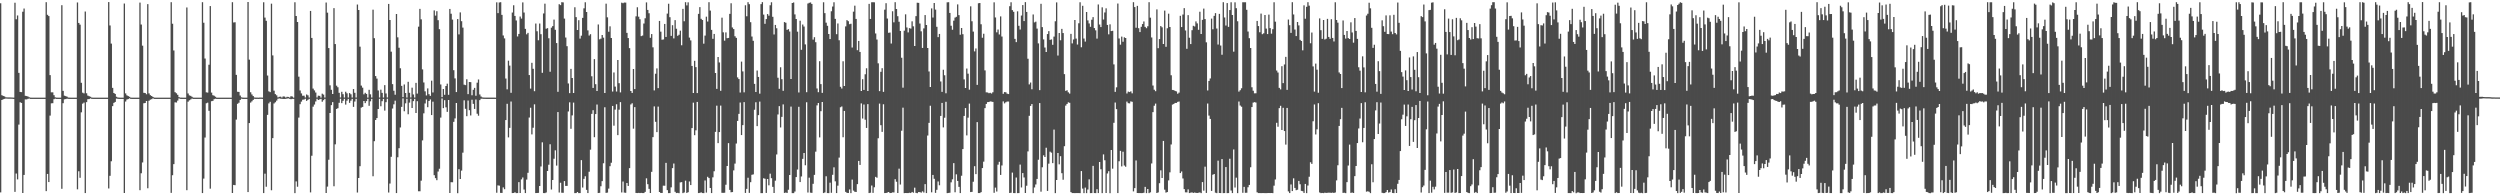 <?xml version="1.0" encoding="UTF-8"?>
<svg xmlns="http://www.w3.org/2000/svg" width="1920" height="150">
  <path d="M0 2.500h1v145.258H0zM1 73.099h1v3.713H1zM2 73.695h1v2.547H2zM3 74.031h1v1.911H3zM4 74.688h1v1.000H4zM5 74.801h1v1.000H5zM6 74.804h1v1.000H6zM7 74.825h1v1.000H7zM8 74.838h1v1.000H8zM9 74.895h1v1.000H9zM10 74.974h1v1.000H10zM11 2.084h1v145.251H11zM12 14.783h1v118.490H12zM13 11.876h1v125.880H13zM14 55.937h1v39.734H14zM15 70.613h1v7.913H15zM16 70.742h1v8.328H16zM17 9.006h1v139.222H17zM18 6.528h1v127.843H18zM19 73.566h1v2.761H19zM20 73.779h1v2.535H20zM21 74.121h1v1.748H21zM22 74.696h1v1.000H22zM23 74.982h1v1.000H23zM24 74.989h1v1.000H24zM25 74.990h1v1.000H25zM26 74.992h1v1.000H26zM27 74.992h1v1.000H27zM28 74.993h1v1.000H28zM29 74.993h1v1.000H29zM30 74.993h1v1.000H30zM31 74.993h1v1.000H31zM32 74.993h1v1.000H32zM33 74.992h1v1.000H33zM34 74.992h1v1.000H34zM35 1.698h1v145.114H35zM36 11.362h1v122.214H36zM37 12.358h1v127.481H37zM38 57.692h1v31.066H38zM39 70.886h1v8.474H39zM40 70.901h1v8.380H40zM41 73.101h1v3.073H41zM42 74.758h1v1.000H42zM43 74.959h1v1.000H43zM44 74.990h1v1.000H44zM45 74.989h1v1.000H45zM46 74.992h1v1.000H46zM47 3.998h1v140.998H47zM48 69.797h1v9.469H48zM49 73.498h1v2.809H49zM50 73.814h1v2.280H50zM51 74.228h1v1.568H51zM52 74.931h1v1.000H52zM53 74.982h1v1.000H53zM54 74.989h1v1.000H54zM55 74.992h1v1.000H55zM56 74.993h1v1.000H56zM57 74.994h1v1.000H57zM58 74.993h1v1.000H58zM59 1.871h1v143.514H59zM60 17.589h1v113.925H60zM61 18.926h1v117.609H61zM62 63.591h1v22.696H62zM63 71.178h1v8.417H63zM64 71.717h1v7.095H64zM65 8.831h1v139.439H65zM66 71.629h1v6.812H66zM67 73.431h1v2.774H67zM68 73.890h1v2.188H68zM69 74.308h1v1.282H69zM70 74.930h1v1.000H70zM71 74.988h1v1.000H71zM72 74.991h1v1.000H72zM73 74.993h1v1.000H73zM74 74.993h1v1.000H74zM75 74.994h1v1.000H75zM76 74.995h1v1.000H76zM77 74.995h1v1.000H77zM78 74.994h1v1.000H78zM79 74.994h1v1.000H79zM80 74.994h1v1.000H80zM81 74.995h1v1.000H81zM82 74.995h1v1.000H82zM83 1.587h1v143.147H83zM84 19.547h1v115.492H84zM85 33.473h1v90.356H85zM86 67.484h1v14.048H86zM87 71.409h1v7.574H87zM88 72.133h1v6.169H88zM89 74.271h1v1.449H89zM90 74.869h1v1.000H90zM91 74.979h1v1.000H91zM92 74.991h1v1.000H92zM93 74.991h1v1.000H93zM94 74.992h1v1.000H94zM95 2.688h1v145.551H95zM96 71.750h1v6.236H96zM97 73.235h1v3.204H97zM98 73.789h1v2.308H98zM99 74.366h1v1.165H99zM100 74.956h1v1.000H100zM101 74.992h1v1.000H101zM102 74.990h1v1.000H102zM103 74.993h1v1.000H103zM104 74.995h1v1.000H104zM105 74.995h1v1.000H105zM106 74.997h1v1.000H106zM107 2.015h1v144.065H107zM108 18.865h1v114.222H108zM109 35.052h1v89.746H109zM110 71.284h1v8.021H110zM111 71.448h1v7.640H111zM112 72.378h1v5.215H112zM113 3.169h1v141.406H113zM114 71.743h1v5.625H114zM115 73.089h1v3.481H115zM116 73.712h1v2.471H116zM117 74.446h1v1.087H117zM118 74.967h1v1.000H118zM119 74.993h1v1.000H119zM120 74.991h1v1.000H120zM121 74.995h1v1.000H121zM122 74.995h1v1.000H122zM123 74.997h1v1.000H123zM124 74.996h1v1.000H124zM125 74.996h1v1.000H125zM126 74.994h1v1.000H126zM127 74.995h1v1.000H127zM128 74.995h1v1.000H128zM129 74.997h1v1.000H129zM130 74.996h1v1.000H130zM131 1.705h1v146.420H131zM132 18.211h1v116.368H132zM133 38.777h1v87.263H133zM134 70.818h1v7.798H134zM135 71.611h1v7.142H135zM136 72.811h1v4.476H136zM137 74.591h1v1.000H137zM138 74.937h1v1.000H138zM139 74.983h1v1.000H139zM140 74.992h1v1.000H140zM141 74.993h1v1.000H141zM142 74.993h1v1.000H142zM143 5.756h1v140.312H143zM144 71.775h1v6.289H144zM145 73.290h1v3.778H145zM146 73.641h1v2.726H146zM147 74.328h1v1.410H147zM148 74.980h1v1.000H148zM149 74.990h1v1.000H149zM150 74.993h1v1.000H150zM151 74.995h1v1.000H151zM152 74.995h1v1.000H152zM153 74.997h1v1.000H153zM154 74.995h1v1.000H154zM155 1.693h1v146.586H155zM156 17.435h1v119.740H156zM157 44.927h1v60.717H157zM158 70.927h1v8.358H158zM159 71.131h1v7.717H159zM160 49.706h1v35.375H160zM161 4.674h1v140.233H161zM162 71.132h1v6.599H162zM163 73.132h1v4.328H163zM164 73.508h1v2.653H164zM165 74.270h1v1.552H165zM166 74.985h1v1.000H166zM167 74.993h1v1.000H167zM168 74.993h1v1.000H168zM169 74.995h1v1.000H169zM170 74.997h1v1.000H170zM171 74.997h1v1.000H171zM172 74.997h1v1.000H172zM173 74.996h1v1.000H173zM174 74.997h1v1.000H174zM175 74.997h1v1.000H175zM176 74.997h1v1.000H176zM177 74.995h1v1.000H177zM178 1.695h1v146.518H178zM179 17.240h1v124.793H179zM180 17.111h1v125.139H180zM181 57.502h1v34.377H181zM182 70.444h1v9.273H182zM183 70.594h1v8.292H183zM184 73.346h1v3.382H184zM185 74.767h1v1.000H185zM186 74.967h1v1.000H186zM187 74.991h1v1.000H187zM188 74.992h1v1.000H188zM189 74.993h1v1.000H189zM190 1.549h1v145.960H190zM191 45.825h1v48.674H191zM192 70.843h1v7.972H192zM193 72.530h1v5.312H193zM194 73.766h1v2.935H194zM195 74.858h1v1.000H195zM196 74.971h1v1.000H196zM197 74.951h1v1.000H197zM198 74.993h1v1.000H198zM199 74.912h1v1.000H199zM200 74.895h1v1.000H200zM201 74.980h1v1.000H201zM202 1.759h1v146.524H202zM203 13.525h1v119.836H203zM204 15.989h1v127.404H204zM205 58.030h1v30.171H205zM206 70.122h1v9.275H206zM207 70.766h1v7.404H207zM208 2.822h1v143.284H208zM209 42.536h1v63.557H209zM210 69.620h1v9.854H210zM211 72.276h1v6.281H211zM212 73.231h1v4.028H212zM213 74.812h1v1.000H213zM214 74.365h1v1.187H214zM215 74.252h1v1.501H215zM216 74.903h1v1.000H216zM217 74.050h1v1.911H217zM218 74.117h1v1.858H218zM219 74.929h1v1.000H219zM220 74.366h1v1.287H220zM221 74.425h1v1.140H221zM222 74.917h1v1.000H222zM223 73.856h1v2.315H223zM224 74.130h1v1.804H224zM225 74.950h1v1.000H225zM226 1.728h1v146.602H226zM227 12.305h1v126.997H227zM228 16.887h1v126.535H228zM229 58.861h1v31.451H229zM230 69.464h1v10.579H230zM231 71.729h1v6.287H231zM232 73.529h1v3.066H232zM233 73.448h1v2.997H233zM234 74.845h1v1.000H234zM235 72.566h1v4.913H235zM236 73.211h1v3.436H236zM237 74.902h1v1.000H237zM238 8.419h1v139.365H238zM239 29.130h1v90.457H239zM240 68.037h1v13.878H240zM241 69.436h1v10.866H241zM242 71.088h1v6.816H242zM243 74.865h1v1.000H243zM244 73.460h1v3.352H244zM245 73.636h1v2.706H245zM246 74.933h1v1.000H246zM247 71.934h1v6.191H247zM248 72.678h1v4.251H248zM249 74.919h1v1.000H249zM250 1.942h1v146.285H250zM251 9.754h1v133.577H251zM252 36.937h1v85.723H252zM253 65.541h1v21.218H253zM254 68.992h1v11.755H254zM255 72.170h1v6.291H255zM256 6.227h1v136.831H256zM257 33.860h1v76.979H257zM258 65.818h1v17.860H258zM259 67.014h1v16.065H259zM260 71.257h1v7.695H260zM261 74.848h1v1.000H261zM262 70.525h1v8.659H262zM263 72.358h1v5.068H263zM264 74.900h1v1.000H264zM265 70.461h1v9.851H265zM266 71.674h1v5.649H266zM267 74.926h1v1.000H267zM268 71.495h1v7.529H268zM269 72.387h1v4.925H269zM270 74.919h1v1.000H270zM271 68.387h1v13.681H271zM272 71.296h1v6.687H272zM273 74.902h1v1.000H273zM274 3.506h1v144.350H274zM275 7.678h1v129.010H275zM276 35.836h1v91.797H276zM277 65.734h1v16.916H277zM278 67.315h1v14.810H278zM279 72.431h1v5.130H279zM280 71.248h1v7.973H280zM281 72.118h1v5.553H281zM282 74.933h1v1.000H282zM283 68.952h1v12.278H283zM284 72.438h1v5.391H284zM285 74.911h1v1.000H285zM286 7.417h1v127.951H286zM287 29.361h1v79.076H287zM288 58.411h1v33.727H288zM289 60.347h1v30.312H289zM290 69.472h1v14.226H290zM291 74.881h1v1.000H291zM292 68.878h1v12.724H292zM293 71.326h1v6.420H293zM294 74.911h1v1.000H294zM295 65.382h1v19.556H295zM296 71.781h1v6.692H296zM297 74.835h1v1.000H297zM298 3.039h1v144.849H298zM299 15.346h1v125.596H299zM300 39.658h1v80.790H300zM301 64.592h1v18.765H301zM302 69.700h1v10.441H302zM303 72.731h1v4.582H303zM304 10.766h1v137.494H304zM305 28.682h1v92.115H305zM306 36.652h1v77.171H306zM307 52.436h1v45.445H307zM308 65.933h1v16.122H308zM309 74.575h1v1.000H309zM310 64.845h1v20.590H310zM311 71.413h1v7.941H311zM312 74.888h1v1.000H312zM313 62.833h1v24.944H313zM314 71.249h1v7.541H314zM315 74.834h1v1.000H315zM316 67.352h1v15.614H316zM317 72.571h1v5.113H317zM318 74.905h1v1.000H318zM319 63.643h1v23.138H319zM320 71.877h1v5.832H320zM321 20.467h1v126.431H321zM322 6.823h1v140.047H322zM323 14.860h1v123.869H323zM324 53.317h1v54.519H324zM325 63.332h1v23.704H325zM326 70.132h1v9.334H326zM327 73.314h1v3.028H327zM328 67.871h1v14.457H328zM329 72.336h1v5.238H329zM330 73.622h1v2.740H330zM331 61.933h1v26.459H331zM332 71.001h1v7.081H332zM333 7.995h1v126.552H333zM334 11.982h1v124.832H334zM335 8.601h1v129.803H335zM336 15.516h1v116.244H336zM337 22.400h1v107.177H337zM338 64.881h1v25.430H338zM339 74.606h1v1.000H339zM340 68.355h1v14.701H340zM341 72.816h1v4.155H341zM342 66.032h1v16.409H342zM343 64.233h1v21.677H343zM344 72.788h1v4.004H344zM345 6.837h1v141.368H345zM346 10.538h1v129.391H346zM347 15.047h1v124.913H347zM348 53.905h1v39.664H348zM349 60.194h1v30.740H349zM350 70.715h1v8.377H350zM351 14.662h1v133.725H351zM352 26.441h1v103.502H352zM353 9.518h1v127.950H353zM354 16.269h1v114.732H354zM355 21.213h1v96.038H355zM356 65.003h1v12.054H356zM357 65.393h1v18.149H357zM358 60.876h1v28.352H358zM359 72.284h1v4.913H359zM360 62.984h1v21.634H360zM361 63.084h1v25.591H361zM362 73.189h1v3.416H362zM363 68.971h1v10.803H363zM364 67.472h1v16.183H364zM365 73.502h1v2.925H365zM366 63.476h1v23.859H366zM367 61.048h1v27.811H367zM368 72.545h1v4.372H368zM369 74.128h1v1.689H369zM370 74.810h1v1.000H370zM371 74.915h1v1.000H371zM372 74.948h1v1.000H372zM373 74.959h1v1.000H373zM374 74.966h1v1.000H374zM375 74.962h1v1.000H375zM376 74.964h1v1.000H376zM377 74.979h1v1.000H377zM378 74.982h1v1.000H378zM379 74.981h1v1.000H379zM380 74.986h1v1.000H380zM381 1.784h1v146.249H381zM382 10.085h1v132.315H382zM383 1.888h1v140.686H383zM384 1.700h1v146.397H384zM385 11.436h1v136.740H385zM386 27.229h1v116.704H386zM387 29.479h1v115.802H387zM388 60.338h1v31.883H388zM389 68.612h1v11.100H389zM390 46.569h1v58.975H390zM391 50.373h1v47.815H391zM392 71.261h1v6.704H392zM393 9.621h1v138.641H393zM394 4.069h1v144.167H394zM395 12.220h1v135.451H395zM396 15.694h1v132.622H396zM397 28.019h1v120.273H397zM398 26.084h1v113.782H398zM399 12.680h1v135.555H399zM400 14.267h1v123.488H400zM401 1.819h1v134.482H401zM402 9.630h1v135.945H402zM403 22.145h1v126.123H403zM404 26.380h1v111.562H404zM405 25.237h1v107.482H405zM406 57.646h1v32.630H406zM407 68.025h1v14.710H407zM408 48.213h1v54.993H408zM409 52.814h1v45.292H409zM410 70.058h1v10.076H410zM411 18.067h1v130.209H411zM412 24.019h1v124.203H412zM413 30.943h1v117.203H413zM414 18.060h1v124.770H414zM415 26.248h1v101.593H415zM416 55.903h1v53.384H416zM417 10.329h1v137.932H417zM418 2.802h1v145.509H418zM419 22.089h1v125.728H419zM420 21.581h1v109.730H420zM421 29.381h1v97.129H421zM422 55.068h1v55.704H422zM423 21.269h1v124.277H423zM424 20.050h1v118.189H424zM425 15.053h1v106.848H425zM426 22.876h1v92.568H426zM427 33.082h1v94.078H427zM428 70.487h1v15.595H428zM429 3.249h1v144.607H429zM430 3.917h1v136.442H430zM431 1.704h1v146.308H431zM432 1.821h1v146.242H432zM433 14.270h1v124.791H433zM434 28.843h1v113.963H434zM435 35.459h1v107.276H435zM436 64.092h1v21.538H436zM437 71.548h1v7.058H437zM438 52.910h1v45.994H438zM439 59.916h1v28.720H439zM440 71.430h1v7.351H440zM441 5.555h1v142.751H441zM442 13.146h1v135.114H442zM443 23.062h1v124.370H443zM444 15.490h1v132.817H444zM445 29.641h1v118.655H445zM446 27.400h1v95.558H446zM447 13.699h1v130.330H447zM448 6.420h1v130.959H448zM449 1.747h1v133.626H449zM450 9.222h1v136.617H450zM451 23.325h1v124.952H451zM452 27.268h1v104.603H452zM453 26.276h1v88.643H453zM454 58.558h1v28.897H454zM455 67.520h1v17.103H455zM456 45.419h1v59.951H456zM457 64.680h1v22.929H457zM458 69.912h1v10.378H458zM459 18.787h1v129.463H459zM460 30.188h1v117.908H460zM461 29.689h1v113.351H461zM462 26.901h1v112.234H462zM463 28.937h1v96.440H463zM464 71.425h1v10.953H464zM465 2.810h1v145.288H465zM466 13.308h1v134.617H466zM467 24.360h1v120.510H467zM468 20.215h1v107.422H468zM469 29.203h1v95.754H469zM470 70.314h1v11.065H470zM471 55.675h1v40.826H471zM472 66.506h1v17.676H472zM473 70.292h1v9.803H473zM474 46.105h1v57.661H474zM475 63.886h1v20.336H475zM476 70.939h1v7.502H476zM477 2.030h1v145.788H477zM478 2.472h1v136.933H478zM479 1.935h1v146.001H479zM480 2.004h1v146.061H480zM481 25.261h1v115.290H481zM482 29.218h1v113.602H482zM483 36.950h1v92.198H483zM484 69.869h1v10.359H484zM485 71.388h1v7.923H485zM486 53.005h1v45.797H486zM487 68.408h1v13.867H487zM488 12.520h1v135.662H488zM489 5.562h1v142.723H489zM490 12.818h1v135.291H490zM491 14.804h1v133.478H491zM492 27.739h1v120.408H492zM493 27.265h1v121.034H493zM494 18.058h1v130.200H494zM495 14.013h1v133.358H495zM496 1.853h1v135.128H496zM497 7.617h1v133.832H497zM498 10.206h1v134.869H498zM499 29.054h1v119.167H499zM500 26.147h1v105.821H500zM501 36.338h1v68.990H501zM502 69.418h1v12.315H502zM503 56.628h1v36.938H503zM504 52.539h1v48.939H504zM505 67.664h1v14.205H505zM506 16.089h1v131.368H506zM507 24.345h1v123.895H507zM508 30.535h1v117.615H508zM509 30.304h1v112.307H509zM510 18.363h1v124.264H510zM511 28.372h1v96.721H511zM512 10.444h1v135.585H512zM513 2.885h1v145.445H513zM514 13.212h1v135.074H514zM515 27.571h1v116.323H515zM516 19.352h1v109.760H516zM517 29.494h1v96.083H517zM518 15.467h1v131.811H518zM519 22.070h1v126.208H519zM520 27.513h1v120.599H520zM521 26.669h1v121.706H521zM522 23.533h1v116.572H522zM523 34.768h1v105.134H523zM524 6.818h1v141.507H524zM525 16.356h1v131.477H525zM526 1.711h1v137.032H526zM527 4.126h1v144.044H527zM528 1.776h1v145.857H528zM529 28.901h1v110.442H529zM530 31.030h1v111.090H530zM531 50.655h1v47.687H531zM532 71.414h1v7.421H532zM533 46.684h1v57.140H533zM534 51.563h1v48.545H534zM535 71.459h1v6.819H535zM536 10.643h1v137.617H536zM537 5.471h1v142.666H537zM538 14.463h1v133.267H538zM539 15.366h1v132.933H539zM540 33.548h1v114.753H540zM541 27.332h1v111.248H541zM542 12.799h1v135.097H542zM543 16.529h1v119.277H543zM544 1.708h1v135.061H544zM545 8.145h1v136.244H545zM546 22.956h1v125.326H546zM547 29.782h1v106.423H547zM548 26.045h1v105.476H548zM549 56.062h1v45.237H549zM550 68.228h1v12.909H550zM551 43.754h1v66.183H551zM552 47.970h1v53.467H552zM553 69.735h1v11.345H553zM554 13.576h1v134.510H554zM555 24.844h1v123.273H555zM556 31.231h1v116.788H556zM557 24.860h1v117.033H557zM558 29.312h1v98.186H558zM559 29.147h1v80.781H559zM560 10.670h1v135.146H560zM561 2.500h1v145.186H561zM562 21.089h1v126.437H562zM563 22.326h1v108.531H563zM564 27.872h1v97.774H564zM565 29.061h1v81.176H565zM566 59.445h1v33.456H566zM567 60.727h1v26.700H567zM568 71.068h1v7.653H568zM569 47.320h1v56.410H569zM570 54.849h1v41.252H570zM571 70.924h1v7.490H571zM572 4.029h1v144.121H572zM573 12.485h1v132.564H573zM574 1.708h1v134.789H574zM575 3.218h1v144.907H575zM576 17.072h1v122.881H576zM577 28.036h1v106.186H577zM578 31.344h1v102.593H578zM579 64.412h1v19.851H579zM580 70.633h1v7.918H580zM581 54.167h1v42.704H581zM582 59.100h1v29.328H582zM583 71.921h1v6.103H583zM584 3.199h1v145.104H584zM585 1.614h1v146.688H585zM586 11.205h1v125.693H586zM587 18.255h1v119.032H587zM588 14.648h1v133.530H588zM589 10.794h1v126.667H589zM590 12.028h1v130.290H590zM591 4.028h1v129.328H591zM592 1.729h1v135.140H592zM593 12.920h1v130.599H593zM594 26.486h1v121.756H594zM595 19.132h1v119.634H595zM596 21.706h1v96.903H596zM597 59.705h1v28.194H597zM598 68.195h1v13.334H598zM599 51.684h1v46.227H599zM600 60.808h1v28.936H600zM601 69.755h1v10.411H601zM602 16.953h1v131.198H602zM603 17.461h1v130.429H603zM604 22.916h1v125.235H604zM605 22.352h1v123.384H605zM606 24.209h1v110.189H606zM607 60.695h1v21.166H607zM608 2.292h1v146.041H608zM609 1.882h1v146.441H609zM610 11.050h1v136.047H610zM611 14.584h1v121.384H611zM612 24.328h1v105.870H612zM613 71.021h1v11.019H613zM614 15.906h1v123.940H614zM615 38.270h1v97.261H615zM616 18.868h1v103.162H616zM617 20.373h1v97.145H617zM618 34.098h1v92.850H618zM619 70.786h1v7.752H619zM620 2.695h1v145.167H620zM621 2.157h1v134.302H621zM622 1.908h1v146.044H622zM623 3.002h1v145.103H623zM624 30.422h1v110.730H624zM625 28.593h1v105.728H625zM626 32.394h1v84.100H626zM627 67.925h1v12.998H627zM628 70.818h1v8.278H628zM629 47.025h1v58.503H629zM630 64.599h1v20.823H630zM631 71.339h1v6.990H631zM632 1.728h1v146.552H632zM633 10.107h1v137.715H633zM634 17.416h1v117.974H634zM635 19.830h1v128.462H635zM636 26.107h1v122.200H636zM637 29.978h1v110.323H637zM638 8.654h1v139.433H638zM639 5.044h1v129.225H639zM640 1.744h1v126.783H640zM641 14.469h1v124.819H641zM642 26.274h1v122.012H642zM643 18.046h1v124.540H643zM644 30.921h1v90.099H644zM645 66.651h1v15.717H645zM646 67.989h1v13.751H646zM647 47.062h1v58.341H647zM648 66.068h1v19.116H648zM649 20.255h1v127.097H649zM650 15.464h1v132.665H650zM651 16.304h1v131.938H651zM652 18.606h1v126.890H652zM653 18.221h1v130.080H653zM654 36.529h1v101.385H654zM655 8.952h1v137.435H655zM656 4.339h1v142.928H656zM657 14.542h1v132.926H657zM658 38.574h1v102.847H658zM659 31.431h1v92.156H659zM660 39.869h1v86.813H660zM661 69.902h1v9.498H661zM662 60.837h1v30.219H662zM663 69.082h1v11.215H663zM664 57.019h1v34.936H664zM665 52.453h1v45.823H665zM666 69.881h1v10.102H666zM667 2.948h1v145.331H667zM668 14.539h1v133.481H668zM669 1.724h1v140.744H669zM670 1.710h1v146.394H670zM671 1.793h1v142.044H671zM672 25.716h1v110.108H672zM673 30.352h1v106.135H673zM674 48.621h1v57.559H674zM675 70.010h1v9.554H675zM676 55.122h1v41.016H676zM677 52.355h1v48.905H677zM678 70.554h1v9.539H678zM679 7.435h1v140.859H679zM680 2.466h1v145.761H680zM681 14.259h1v133.619H681zM682 25.210h1v122.250H682zM683 24.976h1v123.316H683zM684 33.448h1v114.706H684zM685 8.647h1v139.139H685zM686 17.148h1v130.678H686zM687 1.701h1v135.902H687zM688 6.903h1v132.647H688zM689 12.462h1v135.779H689zM690 16.677h1v112.838H690zM691 23.757h1v117.982H691zM692 44.345h1v56.034H692zM693 67.339h1v15.345H693zM694 23.560h1v124.782H694zM695 11.014h1v137.233H695zM696 21.069h1v127.184H696zM697 24.900h1v123.393H697zM698 21.598h1v126.410H698zM699 21.967h1v126.283H699zM700 16.406h1v130.992H700zM701 20.247h1v127.750H701zM702 35.306h1v108.829H702zM703 12.365h1v135.755H703zM704 2.113h1v146.285H704zM705 2.184h1v145.347H705zM706 18.078h1v129.475H706zM707 24.085h1v123.909H707zM708 36.796h1v110.150H708zM709 21.816h1v126.070H709zM710 11.547h1v129.890H710zM711 19.180h1v129.102H711zM712 36.850h1v67.233H712zM713 54.877h1v39.467H713zM714 66.813h1v14.381H714zM715 6.443h1v141.262H715zM716 13.491h1v120.872H716zM717 2.303h1v135.000H717zM718 7.392h1v140.728H718zM719 20.598h1v125.157H719zM720 28.529h1v110.811H720zM721 26.062h1v116.204H721zM722 62.574h1v26.438H722zM723 70.538h1v8.533H723zM724 53.545h1v44.299H724zM725 57.781h1v32.664H725zM726 71.641h1v6.530H726zM727 1.771h1v146.537H727zM728 1.690h1v146.481H728zM729 9.910h1v138.110H729zM730 19.764h1v120.264H730zM731 22.849h1v114.871H731zM732 15.858h1v109.417H732zM733 13.499h1v134.149H733zM734 12.906h1v120.979H734zM735 3.399h1v135.569H735zM736 11.621h1v131.899H736zM737 26.695h1v121.583H737zM738 21.486h1v113.464H738zM739 26.287h1v88.178H739zM740 60.983h1v28.033H740zM741 67.559h1v15.455H741zM742 52.644h1v51.328H742zM743 56.587h1v33.795H743zM744 68.866h1v10.718H744zM745 4.854h1v142.635H745zM746 16.337h1v131.009H746zM747 24.285h1v115.299H747zM748 39.494h1v88.144H748zM749 37.237h1v96.473H749zM750 65.179h1v28.613H750zM751 2.500h1v145.797H751zM752 2.286h1v145.999H752zM753 18.648h1v128.891H753zM754 28.971h1v100.087H754zM755 25.903h1v98.272H755zM756 54.085h1v28.950H756zM757 70.908h1v8.905H757zM758 70.998h1v7.417H758zM759 71.567h1v6.755H759zM760 71.277h1v6.576H760zM761 71.843h1v6.170H761zM762 70.861h1v7.447H762zM763 1.780h1v146.303H763zM764 13.408h1v130.688H764zM765 24.831h1v122.252H765zM766 22.656h1v103.826H766zM767 26.457h1v97.824H767zM768 12.596h1v121.771H768zM769 28.046h1v99.007H769zM770 72.041h1v5.850H770zM771 70.697h1v8.697H771zM772 70.879h1v7.684H772zM773 71.958h1v6.034H773zM774 72.256h1v5.748H774zM775 4.740h1v143.500H775zM776 1.733h1v146.303H776zM777 7.766h1v124.773H777zM778 9.081h1v139.204H778zM779 29.865h1v118.439H779zM780 32.347h1v103.978H780zM781 8.680h1v139.666H781zM782 19.791h1v128.482H782zM783 22.696h1v103.694H783zM784 11.922h1v132.058H784zM785 3.913h1v129.009H785zM786 16.197h1v120.104H786zM787 1.636h1v146.587H787zM788 9.187h1v133.437H788zM789 45.084h1v71.165H789zM790 64.814h1v24.145H790zM791 63.387h1v17.946H791zM792 68.540h1v11.407H792zM793 11.092h1v137.233H793zM794 17.178h1v126.790H794zM795 16.659h1v125.019H795zM796 21.975h1v115.433H796zM797 33.343h1v89.318H797zM798 69.239h1v9.912H798zM799 2.897h1v144.285H799zM800 20.830h1v107.635H800zM801 30.280h1v89.012H801zM802 36.495h1v84.064H802zM803 39.941h1v73.500H803zM804 26.161h1v120.467H804zM805 23.897h1v101.783H805zM806 30.631h1v85.849H806zM807 30.267h1v86.989H807zM808 34.387h1v90.917H808zM809 28.110h1v71.434H809zM810 16.312h1v132.017H810zM811 1.858h1v136.387H811zM812 42.656h1v74.872H812zM813 25.366h1v100.851H813zM814 30.900h1v89.079H814zM815 22.172h1v110.869H815zM816 25.371h1v112.662H816zM817 56.941h1v55.350H817zM818 69.794h1v11.295H818zM819 69.329h1v10.477H819zM820 70.897h1v7.700H820zM821 71.863h1v7.095H821zM822 26.012h1v121.557H822zM823 33.343h1v114.940H823zM824 30.306h1v117.968H824zM825 15.346h1v132.975H825zM826 29.658h1v118.627H826zM827 34.181h1v114.107H827zM828 17.852h1v130.419H828zM829 1.763h1v146.557H829zM830 36.291h1v95.087H830zM831 4.468h1v140.403H831zM832 29.569h1v118.774H832zM833 31.946h1v112.148H833zM834 9.231h1v139.112H834zM835 15.661h1v129.908H835zM836 18.000h1v119.719H836zM837 20.592h1v127.723H837zM838 15.147h1v133.151H838zM839 13.159h1v114.203H839zM840 21.569h1v126.723H840zM841 23.283h1v125.025H841zM842 29.654h1v115.663H842zM843 3.449h1v144.822H843zM844 18.837h1v105.569H844zM845 20.808h1v109.196H845zM846 5.623h1v142.696H846zM847 14.981h1v103.613H847zM848 9.571h1v113.521H848zM849 6.414h1v141.801H849zM850 19.167h1v114.063H850zM851 26.374h1v105.101H851zM852 18.709h1v129.680H852zM853 23.841h1v91.347H853zM854 23.642h1v105.890H854zM855 49.442h1v44.874H855zM856 70.552h1v8.219H856zM857 67.050h1v16.780H857zM858 2.699h1v145.564H858zM859 29.565h1v94.285H859zM860 34.306h1v81.559H860zM861 28.089h1v99.722H861zM862 32.030h1v84.489H862zM863 28.653h1v98.450H863zM864 29.165h1v98.892H864zM865 71.781h1v6.236H865zM866 70.375h1v8.893H866zM867 70.683h1v8.702H867zM868 70.161h1v7.700H868zM869 71.678h1v6.499H869zM870 1.679h1v145.339H870zM871 5.433h1v139.051H871zM872 21.288h1v101.949H872zM873 4.524h1v143.704H873zM874 21.670h1v126.617H874zM875 24.645h1v123.620H875zM876 20.588h1v127.730H876zM877 18.461h1v129.829H877zM878 16.473h1v131.551H878zM879 20.622h1v122.898H879zM880 21.655h1v126.654H880zM881 20.177h1v124.989H881zM882 1.699h1v146.616H882zM883 13.564h1v134.146H883zM884 28.795h1v96.761H884zM885 65.701h1v20.399H885zM886 68.939h1v12.241H886zM887 70.039h1v9.539H887zM888 7.241h1v140.967H888zM889 37.025h1v110.738H889zM890 30.021h1v110.701H890zM891 20.001h1v110.791H891zM892 20.989h1v115.714H892zM893 33.803h1v74.442H893zM894 8.123h1v137.563H894zM895 35.966h1v111.934H895zM896 21.714h1v125.786H896zM897 10.485h1v128.085H897zM898 20.730h1v111.620H898zM899 57.795h1v53.148H899zM900 69.073h1v11.241H900zM901 69.203h1v10.612H901zM902 69.844h1v9.232H902zM903 70.197h1v8.835H903zM904 71.999h1v6.212H904zM905 71.139h1v6.861H905zM906 12.152h1v120.749H906zM907 20.769h1v110.892H907zM908 11.175h1v125.873H908zM909 6.228h1v139.001H909zM910 23.392h1v124.327H910zM911 37.464h1v110.277H911zM912 11.641h1v133.795H912zM913 28.996h1v119.279H913zM914 33.834h1v114.119H914zM915 23.182h1v124.580H915zM916 19.795h1v128.390H916zM917 20.336h1v127.506H917zM918 16.458h1v131.676H918zM919 17.992h1v130.251H919zM920 22.908h1v125.088H920zM921 9.000h1v138.780H921zM922 26.094h1v122.221H922zM923 15.242h1v124.610H923zM924 6.611h1v139.798H924zM925 14.636h1v113.366H925zM926 32.500h1v115.692H926zM927 69.482h1v10.019H927zM928 62.143h1v26.639H928zM929 60.264h1v31.081H929zM930 14.288h1v132.366H930zM931 22.500h1v111.680H931zM932 12.180h1v121.435H932zM933 10.089h1v137.876H933zM934 21.906h1v126.417H934zM935 34.184h1v89.221H935zM936 10.666h1v137.560H936zM937 34.950h1v113.302H937zM938 42.058h1v80.123H938zM939 1.707h1v146.616H939zM940 13.394h1v134.899H940zM941 19.583h1v108.728H941zM942 2.340h1v145.970H942zM943 20.624h1v127.670H943zM944 7.717h1v114.182H944zM945 1.765h1v144.550H945zM946 11.528h1v136.768H946zM947 39.660h1v75.117H947zM948 1.804h1v142.203H948zM949 6.286h1v130.169H949zM950 16.336h1v131.972H950zM951 70.348h1v7.612H951zM952 69.260h1v11.770H952zM953 67.779h1v14.174H953zM954 1.730h1v146.352H954zM955 1.751h1v141.750H955zM956 1.725h1v146.367H956zM957 7.540h1v140.473H957zM958 24.196h1v119.621H958zM959 29.355h1v112.665H959zM960 36.871h1v91.610H960zM961 67.002h1v15.213H961zM962 69.674h1v9.125H962zM963 71.665h1v6.779H963zM964 71.615h1v7.107H964zM965 16.081h1v131.616H965zM966 20.043h1v128.219H966zM967 24.794h1v123.492H967zM968 10.452h1v137.863H968zM969 26.267h1v122.000H969zM970 25.622h1v122.656H970zM971 11.536h1v136.813H971zM972 21.979h1v126.340H972zM973 26.158h1v122.142H973zM974 11.221h1v137.025H974zM975 21.611h1v126.656H975zM976 25.853h1v122.389H976zM977 22.400h1v125.901H977zM978 1.728h1v140.846H978zM979 16.660h1v121.153H979zM980 54.171h1v40.144H980zM981 55.712h1v41.632H981zM982 67.490h1v15.560H982zM983 68.644h1v12.603H983zM984 50.862h1v49.001H984zM985 63.848h1v18.931H985zM986 49.534h1v51.149H986zM987 43.671h1v67.364H987zM988 69.039h1v13.844H988zM989 15.019h1v131.967H989zM990 19.330h1v128.934H990zM991 25.225h1v116.432H991zM992 1.712h1v145.013H992zM993 11.128h1v125.822H993zM994 22.704h1v121.604H994zM995 27.683h1v118.406H995zM996 16.874h1v128.828H996zM997 19.489h1v119.482H997zM998 30.627h1v110.865H998zM999 31.468h1v115.143H999zM1000 38.673h1v108.184H1000zM1001 4.093h1v144.096H1001zM1002 14.374h1v126.892H1002zM1003 5.206h1v143.105H1003zM1004 1.706h1v140.773H1004zM1005 4.359h1v131.351H1005zM1006 33.228h1v91.400H1006zM1007 24.990h1v100.879H1007zM1008 50.977h1v42.139H1008zM1009 70.351h1v9.862H1009zM1010 48.859h1v54.408H1010zM1011 53.487h1v45.835H1011zM1012 71.206h1v8.067H1012zM1013 14.117h1v133.714H1013zM1014 23.201h1v125.121H1014zM1015 29.860h1v118.317H1015zM1016 15.370h1v132.946H1016zM1017 30.333h1v117.643H1017zM1018 29.723h1v118.473H1018zM1019 14.488h1v133.590H1019zM1020 28.366h1v119.591H1020zM1021 29.820h1v118.199H1021zM1022 14.750h1v133.370H1022zM1023 29.146h1v118.754H1023zM1024 31.840h1v116.359H1024zM1025 1.728h1v146.093H1025zM1026 15.385h1v123.186H1026zM1027 17.408h1v109.492H1027zM1028 55.649h1v41.082H1028zM1029 56.812h1v34.727H1029zM1030 67.659h1v15.186H1030zM1031 15.733h1v132.377H1031zM1032 26.813h1v121.219H1032zM1033 29.625h1v118.707H1033zM1034 23.819h1v116.068H1034zM1035 29.295h1v97.840H1035zM1036 29.977h1v81.098H1036zM1037 17.138h1v131.007H1037zM1038 24.909h1v122.945H1038zM1039 32.767h1v115.444H1039zM1040 13.883h1v121.384H1040zM1041 23.773h1v103.733H1041zM1042 29.845h1v80.053H1042zM1043 51.647h1v47.028H1043zM1044 54.268h1v36.761H1044zM1045 70.674h1v8.527H1045zM1046 43.263h1v65.998H1046zM1047 51.762h1v46.501H1047zM1048 70.906h1v7.647H1048zM1049 11.949h1v135.248H1049zM1050 10.551h1v136.338H1050zM1051 2.110h1v145.215H1051zM1052 6.423h1v141.901H1052zM1053 21.342h1v104.810H1053zM1054 36.744h1v103.220H1054zM1055 34.366h1v72.429H1055zM1056 64.443h1v20.356H1056zM1057 70.379h1v8.125H1057zM1058 47.005h1v55.926H1058zM1059 54.610h1v40.251H1059zM1060 72.077h1v6.681H1060zM1061 15.596h1v132.462H1061zM1062 20.146h1v128.174H1062zM1063 24.419h1v123.849H1063zM1064 11.824h1v135.754H1064zM1065 26.114h1v119.792H1065zM1066 26.219h1v121.689H1066zM1067 11.775h1v135.770H1067zM1068 24.278h1v121.231H1068zM1069 26.278h1v121.877H1069zM1070 11.373h1v136.935H1070zM1071 25.334h1v120.021H1071zM1072 26.407h1v121.835H1072zM1073 1.949h1v139.218H1073zM1074 17.517h1v120.648H1074zM1075 39.068h1v76.967H1075zM1076 55.421h1v36.183H1076zM1077 58.809h1v29.236H1077zM1078 69.107h1v11.229H1078zM1079 54.081h1v42.660H1079zM1080 61.605h1v27.745H1080zM1081 69.876h1v10.412H1081zM1082 44.156h1v67.918H1082zM1083 59.208h1v32.323H1083zM1084 68.782h1v13.285H1084zM1085 43.318h1v65.659H1085zM1086 53.601h1v38.698H1086zM1087 70.106h1v10.561H1087zM1088 39.997h1v73.685H1088zM1089 59.283h1v31.337H1089zM1090 71.399h1v6.097H1090zM1091 12.388h1v135.472H1091zM1092 13.138h1v130.638H1092zM1093 3.458h1v139.014H1093zM1094 16.428h1v114.012H1094zM1095 41.003h1v58.327H1095zM1096 73.145h1v4.806H1096zM1097 7.777h1v140.496H1097zM1098 7.561h1v131.194H1098zM1099 2.055h1v145.891H1099zM1100 1.791h1v141.672H1100zM1101 34.319h1v111.135H1101zM1102 32.963h1v110.413H1102zM1103 37.373h1v65.105H1103zM1104 66.618h1v15.236H1104zM1105 71.828h1v7.940H1105zM1106 42.105h1v66.510H1106zM1107 63.592h1v24.721H1107zM1108 71.949h1v5.863H1108zM1109 7.123h1v141.011H1109zM1110 24.541h1v107.567H1110zM1111 41.765h1v106.183H1111zM1112 14.270h1v133.711H1112zM1113 24.628h1v105.997H1113zM1114 42.192h1v105.888H1114zM1115 14.802h1v132.939H1115zM1116 27.968h1v102.208H1116zM1117 42.421h1v105.758H1117zM1118 13.707h1v134.064H1118zM1119 30.861h1v98.946H1119zM1120 30.332h1v117.949H1120zM1121 14.032h1v134.169H1121zM1122 15.617h1v119.577H1122zM1123 48.473h1v55.644H1123zM1124 52.762h1v49.912H1124zM1125 66.335h1v19.369H1125zM1126 17.545h1v129.942H1126zM1127 23.074h1v125.073H1127zM1128 29.194h1v119.122H1128zM1129 30.376h1v112.620H1129zM1130 20.881h1v120.787H1130zM1131 30.015h1v92.247H1131zM1132 17.672h1v130.388H1132zM1133 20.451h1v126.962H1133zM1134 29.361h1v118.919H1134zM1135 29.552h1v112.817H1135zM1136 18.532h1v112.225H1136zM1137 29.423h1v98.953H1137zM1138 70.179h1v9.368H1138zM1139 54.331h1v41.096H1139zM1140 67.683h1v13.304H1140zM1141 47.111h1v52.365H1141zM1142 42.276h1v67.746H1142zM1143 69.009h1v14.007H1143zM1144 6.609h1v141.680H1144zM1145 4.010h1v144.141H1145zM1146 1.707h1v142.074H1146zM1147 1.692h1v146.382H1147zM1148 6.539h1v141.421H1148zM1149 28.253h1v107.892H1149zM1150 32.161h1v101.543H1150zM1151 53.580h1v45.496H1151zM1152 69.776h1v9.805H1152zM1153 71.062h1v7.613H1153zM1154 71.605h1v7.705H1154zM1155 72.373h1v5.572H1155zM1156 14.722h1v133.299H1156zM1157 1.772h1v145.257H1157zM1158 22.715h1v110.883H1158zM1159 12.307h1v130.282H1159zM1160 12.160h1v136.102H1160zM1161 14.103h1v120.501H1161zM1162 20.100h1v128.065H1162zM1163 31.115h1v117.184H1163zM1164 31.039h1v113.571H1164zM1165 20.618h1v127.623H1165zM1166 31.556h1v116.690H1166zM1167 36.453h1v104.077H1167zM1168 9.537h1v138.577H1168zM1169 14.924h1v119.976H1169zM1170 19.691h1v118.592H1170zM1171 57.789h1v35.573H1171zM1172 56.723h1v34.482H1172zM1173 64.723h1v18.028H1173zM1174 59.480h1v30.384H1174zM1175 58.438h1v34.816H1175zM1176 67.772h1v13.468H1176zM1177 48.393h1v55.352H1177zM1178 50.950h1v52.285H1178zM1179 69.607h1v10.690H1179zM1180 2.540h1v143.659H1180zM1181 18.558h1v105.686H1181zM1182 35.683h1v78.272H1182zM1183 19.347h1v118.610H1183zM1184 19.566h1v118.796H1184zM1185 17.945h1v117.443H1185zM1186 33.419h1v93.422H1186zM1187 11.667h1v101.562H1187zM1188 9.324h1v106.913H1188zM1189 9.618h1v118.041H1189zM1190 12.071h1v118.000H1190zM1191 19.275h1v108.441H1191zM1192 1.951h1v139.509H1192zM1193 14.878h1v124.086H1193zM1194 1.785h1v146.390H1194zM1195 7.981h1v135.905H1195zM1196 17.182h1v119.497H1196zM1197 29.735h1v92.072H1197zM1198 25.969h1v95.438H1198zM1199 59.892h1v30.083H1199zM1200 70.514h1v9.811H1200zM1201 43.386h1v63.000H1201zM1202 51.238h1v45.992H1202zM1203 70.953h1v7.591H1203zM1204 24.248h1v124.036H1204zM1205 15.483h1v132.792H1205zM1206 18.553h1v129.761H1206zM1207 6.758h1v139.978H1207zM1208 32.229h1v115.494H1208zM1209 33.729h1v98.306H1209zM1210 23.082h1v125.285H1210zM1211 26.247h1v121.546H1211zM1212 28.138h1v119.631H1212zM1213 15.151h1v133.133H1213zM1214 17.033h1v131.176H1214zM1215 21.082h1v127.215H1215zM1216 5.200h1v143.037H1216zM1217 16.197h1v121.535H1217zM1218 38.371h1v78.808H1218zM1219 54.289h1v45.292H1219zM1220 55.646h1v35.839H1220zM1221 69.029h1v13.866H1221zM1222 6.958h1v141.242H1222zM1223 12.214h1v135.576H1223zM1224 26.011h1v120.178H1224zM1225 10.126h1v128.831H1225zM1226 21.668h1v106.804H1226zM1227 54.867h1v61.893H1227zM1228 14.135h1v133.132H1228zM1229 11.983h1v135.912H1229zM1230 28.500h1v116.798H1230zM1231 10.540h1v122.969H1231zM1232 26.282h1v94.649H1232zM1233 54.612h1v44.853H1233zM1234 58.827h1v34.512H1234zM1235 61.712h1v25.768H1235zM1236 70.937h1v8.103H1236zM1237 47.177h1v58.869H1237zM1238 56.212h1v32.990H1238zM1239 70.761h1v7.656H1239zM1240 3.635h1v144.633H1240zM1241 10.424h1v137.246H1241zM1242 2.073h1v146.180H1242zM1243 4.459h1v143.743H1243zM1244 17.858h1v111.061H1244zM1245 36.379h1v106.976H1245zM1246 39.908h1v67.994H1246zM1247 64.157h1v19.441H1247zM1248 71.099h1v8.150H1248zM1249 47.740h1v54.424H1249zM1250 65.574h1v20.050H1250zM1251 71.744h1v6.525H1251zM1252 5.805h1v142.400H1252zM1253 23.074h1v107.496H1253zM1254 30.351h1v117.924H1254zM1255 7.856h1v137.193H1255zM1256 24.920h1v105.859H1256zM1257 29.834h1v116.404H1257zM1258 17.540h1v130.451H1258zM1259 29.463h1v118.846H1259zM1260 30.082h1v117.986H1260zM1261 16.202h1v132.182H1261zM1262 16.401h1v123.904H1262zM1263 18.370h1v129.909H1263zM1264 1.753h1v146.352H1264zM1265 17.750h1v118.435H1265zM1266 39.784h1v80.232H1266zM1267 55.109h1v43.654H1267zM1268 63.708h1v21.538H1268zM1269 68.643h1v15.126H1269zM1270 57.881h1v37.242H1270zM1271 64.931h1v18.725H1271zM1272 69.092h1v11.610H1272zM1273 51.408h1v49.411H1273zM1274 64.379h1v20.739H1274zM1275 69.047h1v11.050H1275zM1276 49.410h1v53.336H1276zM1277 59.187h1v31.379H1277zM1278 69.163h1v10.221H1278zM1279 40.502h1v73.408H1279zM1280 62.378h1v25.022H1280zM1281 30.164h1v83.996H1281zM1282 11.003h1v128.019H1282zM1283 3.432h1v140.396H1283zM1284 4.838h1v133.025H1284zM1285 22.199h1v108.413H1285zM1286 63.758h1v36.009H1286zM1287 8.870h1v137.817H1287zM1288 3.828h1v144.484H1288zM1289 2.799h1v135.139H1289zM1290 1.749h1v146.358H1290zM1291 2.205h1v145.094H1291zM1292 32.808h1v112.465H1292zM1293 31.325h1v116.638H1293zM1294 47.702h1v56.947H1294zM1295 69.735h1v10.512H1295zM1296 50.796h1v45.532H1296zM1297 47.516h1v57.191H1297zM1298 64.852h1v16.475H1298zM1299 7.956h1v136.405H1299zM1300 13.972h1v134.238H1300zM1301 34.214h1v99.985H1301zM1302 11.709h1v136.568H1302zM1303 18.186h1v130.118H1303zM1304 38.620h1v109.602H1304zM1305 13.208h1v132.710H1305zM1306 21.500h1v126.283H1306zM1307 39.099h1v108.972H1307zM1308 8.102h1v137.426H1308zM1309 18.757h1v129.027H1309zM1310 37.918h1v110.061H1310zM1311 13.544h1v134.753H1311zM1312 14.033h1v125.812H1312zM1313 16.731h1v122.151H1313zM1314 52.636h1v38.670H1314zM1315 57.415h1v37.146H1315zM1316 67.507h1v15.680H1316zM1317 11.615h1v134.881H1317zM1318 17.439h1v130.739H1318zM1319 12.854h1v135.440H1319zM1320 14.612h1v132.506H1320zM1321 15.978h1v132.260H1321zM1322 34.070h1v97.967H1322zM1323 3.583h1v144.152H1323zM1324 25.715h1v108.404H1324zM1325 31.551h1v116.284H1325zM1326 27.216h1v95.254H1326zM1327 13.155h1v121.282H1327zM1328 35.555h1v83.504H1328zM1329 61.637h1v25.203H1329zM1330 54.551h1v38.872H1330zM1331 68.587h1v10.886H1331zM1332 51.541h1v49.759H1332zM1333 54.280h1v46.516H1333zM1334 71.959h1v6.863H1334zM1335 1.785h1v146.415H1335zM1336 47.282h1v62.999H1336zM1337 38.916h1v75.902H1337zM1338 24.557h1v94.966H1338zM1339 20.344h1v107.200H1339zM1340 23.951h1v108.533H1340zM1341 22.281h1v112.000H1341zM1342 66.847h1v12.156H1342zM1343 73.914h1v2.181H1343zM1344 73.710h1v2.504H1344zM1345 73.437h1v3.022H1345zM1346 73.512h1v3.335H1346zM1347 12.841h1v113.212H1347zM1348 40.299h1v83.387H1348zM1349 35.758h1v83.569H1349zM1350 33.341h1v102.394H1350zM1351 22.936h1v107.607H1351zM1352 27.466h1v101.705H1352zM1353 33.851h1v91.674H1353zM1354 24.704h1v104.520H1354zM1355 31.484h1v94.447H1355zM1356 40.462h1v82.475H1356zM1357 29.847h1v98.337H1357zM1358 30.975h1v93.880H1358zM1359 28.883h1v92.837H1359zM1360 73.375h1v2.801H1360zM1361 73.574h1v2.476H1361zM1362 73.272h1v3.561H1362zM1363 73.067h1v4.234H1363zM1364 72.140h1v5.386H1364zM1365 72.240h1v5.890H1365zM1366 71.063h1v7.253H1366zM1367 71.487h1v6.287H1367zM1368 70.241h1v12.305H1368zM1369 70.353h1v10.088H1369zM1370 70.139h1v10.125H1370zM1371 7.522h1v126.602H1371zM1372 33.101h1v107.034H1372zM1373 34.369h1v95.731H1373zM1374 17.144h1v102.185H1374zM1375 16.500h1v115.088H1375zM1376 23.012h1v111.903H1376zM1377 27.042h1v105.193H1377zM1378 18.357h1v117.446H1378zM1379 28.416h1v111.130H1379zM1380 37.655h1v97.679H1380zM1381 42.625h1v87.239H1381zM1382 43.443h1v93.195H1382zM1383 9.096h1v124.521H1383zM1384 37.502h1v91.830H1384zM1385 29.855h1v95.892H1385zM1386 20.822h1v102.663H1386zM1387 27.729h1v93.508H1387zM1388 27.807h1v97.977H1388zM1389 24.973h1v102.090H1389zM1390 71.891h1v6.366H1390zM1391 72.472h1v5.734H1391zM1392 72.183h1v5.591H1392zM1393 72.165h1v5.157H1393zM1394 71.441h1v6.739H1394zM1395 1.704h1v143.755H1395zM1396 11.668h1v136.627H1396zM1397 15.473h1v132.631H1397zM1398 6.239h1v134.134H1398zM1399 10.984h1v137.152H1399zM1400 15.386h1v132.902H1400zM1401 5.149h1v135.466H1401zM1402 11.851h1v136.385H1402zM1403 15.720h1v132.367H1403zM1404 3.034h1v140.277H1404zM1405 10.786h1v137.500H1405zM1406 10.751h1v137.527H1406zM1407 28.937h1v102.003H1407zM1408 73.070h1v3.531H1408zM1409 70.864h1v7.719H1409zM1410 70.810h1v8.545H1410zM1411 70.090h1v9.288H1411zM1412 69.468h1v10.901H1412zM1413 4.426h1v143.885H1413zM1414 5.569h1v142.751H1414zM1415 8.727h1v136.656H1415zM1416 25.473h1v104.839H1416zM1417 29.628h1v96.205H1417zM1418 71.018h1v11.037H1418zM1419 1.766h1v146.018H1419zM1420 9.474h1v138.708H1420zM1421 9.747h1v137.182H1421zM1422 22.732h1v114.676H1422zM1423 31.216h1v95.197H1423zM1424 69.315h1v12.579H1424zM1425 61.182h1v25.328H1425zM1426 68.038h1v13.812H1426zM1427 69.942h1v10.383H1427zM1428 59.672h1v32.549H1428zM1429 69.577h1v10.154H1429zM1430 70.103h1v9.006H1430zM1431 13.198h1v134.972H1431zM1432 24.185h1v110.359H1432zM1433 9.676h1v138.626H1433zM1434 15.416h1v132.839H1434zM1435 30.042h1v118.174H1435zM1436 31.777h1v115.951H1436zM1437 43.833h1v61.231H1437zM1438 67.928h1v13.832H1438zM1439 69.471h1v11.572H1439zM1440 69.636h1v11.341H1440zM1441 70.421h1v9.137H1441zM1442 9.989h1v138.295H1442zM1443 1.950h1v145.803H1443zM1444 15.036h1v133.269H1444zM1445 4.107h1v144.152H1445zM1446 14.505h1v133.293H1446zM1447 18.131h1v129.993H1447zM1448 3.486h1v141.891H1448zM1449 11.418h1v136.763H1449zM1450 22.463h1v125.722H1450zM1451 2.922h1v141.392H1451zM1452 22.354h1v125.944H1452zM1453 24.626h1v123.699H1453zM1454 13.067h1v134.498H1454zM1455 51.731h1v55.303H1455zM1456 70.221h1v8.806H1456zM1457 66.614h1v18.343H1457zM1458 61.569h1v25.693H1458zM1459 67.104h1v16.317H1459zM1460 67.466h1v16.386H1460zM1461 52.800h1v44.272H1461zM1462 67.412h1v15.611H1462zM1463 47.690h1v56.600H1463zM1464 34.798h1v87.139H1464zM1465 63.459h1v19.832H1465zM1466 68.218h1v14.132H1466zM1467 36.520h1v83.643H1467zM1468 61.921h1v31.758H1468zM1469 37.728h1v70.959H1469zM1470 34.413h1v84.456H1470zM1471 66.637h1v15.123H1471zM1472 55.140h1v36.966H1472zM1473 47.444h1v58.393H1473zM1474 62.812h1v22.084H1474zM1475 36.271h1v76.021H1475zM1476 27.724h1v96.530H1476zM1477 66.905h1v16.271H1477zM1478 8.769h1v136.219H1478zM1479 29.004h1v118.382H1479zM1480 37.605h1v110.007H1480zM1481 11.404h1v136.855H1481zM1482 11.191h1v137.186H1482zM1483 19.951h1v127.918H1483zM1484 23.627h1v124.193H1484zM1485 45.851h1v65.342H1485zM1486 63.377h1v23.884H1486zM1487 67.084h1v15.815H1487zM1488 68.408h1v13.785H1488zM1489 69.866h1v10.006H1489zM1490 4.831h1v142.827H1490zM1491 3.917h1v134.502H1491zM1492 21.682h1v126.605H1492zM1493 3.700h1v143.865H1493zM1494 22.018h1v105.421H1494zM1495 24.232h1v123.899H1495zM1496 4.319h1v143.964H1496zM1497 17.228h1v120.911H1497zM1498 25.186h1v122.636H1498zM1499 4.062h1v144.157H1499zM1500 4.221h1v119.032H1500zM1501 22.724h1v125.311H1501zM1502 15.515h1v132.136H1502zM1503 31.544h1v79.456H1503zM1504 60.429h1v28.167H1504zM1505 36.352h1v82.024H1505zM1506 36.259h1v76.200H1506zM1507 64.235h1v21.100H1507zM1508 56.113h1v40.266H1508zM1509 55.238h1v42.171H1509zM1510 69.688h1v10.091H1510zM1511 48.667h1v54.730H1511zM1512 49.320h1v46.771H1512zM1513 70.289h1v9.564H1513zM1514 69.524h1v10.467H1514zM1515 68.701h1v10.715H1515zM1516 70.685h1v8.635H1516zM1517 71.614h1v7.144H1517zM1518 70.882h1v8.368H1518zM1519 71.919h1v6.647H1519zM1520 71.455h1v6.232H1520zM1521 71.523h1v6.579H1521zM1522 71.472h1v6.437H1522zM1523 71.964h1v6.612H1523zM1524 72.713h1v5.191H1524zM1525 72.699h1v5.246H1525zM1526 1.665h1v145.845H1526zM1527 9.300h1v137.501H1527zM1528 1.739h1v136.617H1528zM1529 1.727h1v146.318H1529zM1530 13.146h1v128.826H1530zM1531 26.898h1v116.774H1531zM1532 29.784h1v114.597H1532zM1533 62.618h1v22.289H1533zM1534 70.292h1v10.532H1534zM1535 52.630h1v44.424H1535zM1536 57.918h1v31.145H1536zM1537 71.132h1v7.871H1537zM1538 9.301h1v139.030H1538zM1539 4.566h1v143.686H1539zM1540 22.267h1v125.821H1540zM1541 15.000h1v133.335H1541zM1542 29.295h1v119.004H1542zM1543 26.199h1v97.704H1543zM1544 13.398h1v134.886H1544zM1545 6.684h1v130.840H1545zM1546 1.762h1v134.308H1546zM1547 7.217h1v138.527H1547zM1548 20.147h1v128.074H1548zM1549 26.581h1v105.494H1549zM1550 25.557h1v90.012H1550zM1551 57.754h1v32.242H1551zM1552 66.993h1v15.106H1552zM1553 49.467h1v51.544H1553zM1554 60.796h1v28.085H1554zM1555 70.101h1v9.360H1555zM1556 13.773h1v134.360H1556zM1557 30.094h1v118.070H1557zM1558 31.049h1v117.175H1558zM1559 21.840h1v118.240H1559zM1560 28.390h1v98.641H1560zM1561 56.141h1v26.167H1561zM1562 2.771h1v145.516H1562zM1563 3.616h1v144.633H1563zM1564 21.030h1v126.227H1564zM1565 17.940h1v113.255H1565zM1566 29.004h1v98.186H1566zM1567 57.205h1v25.509H1567zM1568 22.529h1v122.982H1568zM1569 20.083h1v117.322H1569zM1570 15.127h1v105.991H1570zM1571 23.787h1v91.729H1571zM1572 33.604h1v93.127H1572zM1573 71.484h1v6.368H1573zM1574 3.534h1v144.791H1574zM1575 4.177h1v134.873H1575zM1576 1.853h1v146.209H1576zM1577 2.461h1v145.653H1577zM1578 24.444h1v115.802H1578zM1579 29.062h1v113.410H1579zM1580 35.608h1v92.952H1580zM1581 65.185h1v16.374H1581zM1582 70.268h1v9.334H1582zM1583 46.583h1v58.651H1583zM1584 63.576h1v23.251H1584zM1585 71.449h1v6.731H1585zM1586 5.228h1v143.116H1586zM1587 14.788h1v133.525H1587zM1588 22.833h1v99.262H1588zM1589 15.034h1v133.214H1589zM1590 30.249h1v118.037H1590zM1591 27.438h1v96.119H1591zM1592 14.581h1v133.715H1592zM1593 7.664h1v128.889H1593zM1594 1.717h1v127.493H1594zM1595 11.320h1v132.057H1595zM1596 34.940h1v113.307H1596zM1597 25.848h1v106.149H1597zM1598 36.321h1v73.141H1598zM1599 65.777h1v17.880H1599zM1600 67.609h1v14.594H1600zM1601 44.548h1v60.340H1601zM1602 63.288h1v20.796H1602zM1603 18.980h1v128.630H1603zM1604 23.950h1v124.217H1604zM1605 30.323h1v117.986H1605zM1606 30.342h1v113.072H1606zM1607 16.427h1v124.745H1607zM1608 29.302h1v96.455H1608zM1609 14.628h1v131.973H1609zM1610 2.817h1v145.416H1610zM1611 11.150h1v136.525H1611zM1612 27.202h1v117.135H1612zM1613 21.719h1v107.255H1613zM1614 29.250h1v96.391H1614zM1615 71.140h1v7.971H1615zM1616 60.358h1v31.950H1616zM1617 68.749h1v12.920H1617zM1618 55.014h1v37.270H1618zM1619 50.467h1v47.501H1619zM1620 66.700h1v13.869H1620zM1621 13.050h1v135.263H1621zM1622 3.445h1v144.349H1622zM1623 1.721h1v138.318H1623zM1624 2.169h1v145.894H1624zM1625 2.187h1v145.594H1625zM1626 25.488h1v114.462H1626zM1627 29.219h1v113.592H1627zM1628 48.072h1v57.680H1628zM1629 69.489h1v10.456H1629zM1630 58.926h1v35.582H1630zM1631 50.863h1v49.582H1631zM1632 70.930h1v8.759H1632zM1633 12.275h1v135.837H1633zM1634 5.023h1v143.272H1634zM1635 13.911h1v134.277H1635zM1636 14.868h1v133.394H1636zM1637 29.269h1v119.040H1637zM1638 27.379h1v111.808H1638zM1639 12.390h1v135.313H1639zM1640 15.920h1v127.516H1640zM1641 1.711h1v135.546H1641zM1642 7.770h1v136.729H1642zM1643 8.618h1v139.580H1643zM1644 29.707h1v106.852H1644zM1645 26.063h1v106.685H1645zM1646 42.128h1v58.132H1646zM1647 65.786h1v17.787H1647zM1648 44.294h1v60.209H1648zM1649 51.281h1v53.636H1649zM1650 67.198h1v14.107H1650zM1651 16.961h1v131.101H1651zM1652 26.489h1v121.689H1652zM1653 29.674h1v118.657H1653zM1654 24.145h1v114.833H1654zM1655 30.162h1v108.016H1655zM1656 29.160h1v96.975H1656zM1657 10.607h1v135.203H1657zM1658 2.502h1v145.839H1658zM1659 10.274h1v136.939H1659zM1660 19.104h1v112.020H1660zM1661 27.170h1v99.675H1661zM1662 29.330h1v95.488H1662zM1663 14.389h1v133.214H1663zM1664 26.016h1v99.452H1664zM1665 27.385h1v120.665H1665zM1666 21.389h1v126.901H1666zM1667 28.394h1v113.460H1667zM1668 33.923h1v75.920H1668zM1669 5.227h1v142.795H1669zM1670 16.004h1v122.839H1670zM1671 1.709h1v134.688H1671zM1672 3.034h1v145.133H1672zM1673 15.805h1v131.271H1673zM1674 28.980h1v112.835H1674zM1675 30.856h1v112.192H1675zM1676 63.091h1v27.798H1676zM1677 69.802h1v9.844H1677zM1678 50.948h1v49.643H1678zM1679 56.895h1v34.937H1679zM1680 71.551h1v7.003H1680zM1681 10.545h1v137.769H1681zM1682 6.023h1v142.221H1682zM1683 12.582h1v135.163H1683zM1684 16.095h1v132.191H1684zM1685 28.732h1v119.561H1685zM1686 26.930h1v112.227H1686zM1687 12.726h1v130.616H1687zM1688 16.685h1v120.582H1688zM1689 1.759h1v133.232H1689zM1690 10.804h1v132.221H1690zM1691 22.779h1v125.472H1691zM1692 27.384h1v109.123H1692zM1693 26.024h1v105.033H1693zM1694 61.037h1v27.114H1694zM1695 67.874h1v13.376H1695zM1696 50.030h1v49.661H1696zM1697 58.300h1v35.393H1697zM1698 69.768h1v10.894H1698zM1699 16.188h1v131.876H1699zM1700 25.321h1v122.657H1700zM1701 31.410h1v116.918H1701zM1702 16.690h1v125.048H1702zM1703 26.108h1v101.460H1703zM1704 56.433h1v53.400H1704zM1705 69.846h1v10.430H1705zM1706 69.337h1v10.486H1706zM1707 69.942h1v9.840H1707zM1708 69.798h1v8.084H1708zM1709 71.094h1v7.247H1709zM1710 70.500h1v7.843H1710zM1711 70.353h1v8.708H1711zM1712 70.583h1v8.532H1712zM1713 69.840h1v10.371H1713zM1714 69.839h1v9.987H1714zM1715 69.485h1v10.176H1715zM1716 68.978h1v10.827H1716zM1717 1.738h1v146.615H1717zM1718 7.384h1v137.153H1718zM1719 1.738h1v146.263H1719zM1720 3.134h1v144.917H1720zM1721 12.303h1v126.678H1721zM1722 23.091h1v110.041H1722zM1723 26.745h1v107.844H1723zM1724 61.724h1v28.199H1724zM1725 71.357h1v7.578H1725zM1726 54.691h1v39.919H1726zM1727 63.035h1v22.161H1727zM1728 71.639h1v6.136H1728zM1729 1.788h1v146.525H1729zM1730 1.959h1v146.312H1730zM1731 16.592h1v128.032H1731zM1732 20.236h1v128.098H1732zM1733 28.338h1v119.966H1733zM1734 30.062h1v105.261H1734zM1735 11.255h1v130.540H1735zM1736 1.783h1v135.588H1736zM1737 1.864h1v129.173H1737zM1738 17.783h1v124.653H1738zM1739 24.991h1v123.319H1739zM1740 19.288h1v116.191H1740zM1741 24.136h1v102.153H1741zM1742 65.367h1v21.616H1742zM1743 66.268h1v16.396H1743zM1744 44.480h1v60.570H1744zM1745 61.935h1v25.560H1745zM1746 68.603h1v12.555H1746zM1747 4.735h1v143.597H1747zM1748 25.491h1v122.534H1748zM1749 16.313h1v118.502H1749zM1750 24.587h1v102.757H1750zM1751 24.417h1v96.394H1751zM1752 71.812h1v8.930H1752zM1753 1.673h1v144.999H1753zM1754 19.113h1v128.559H1754zM1755 35.180h1v103.776H1755zM1756 35.489h1v82.774H1756zM1757 38.109h1v78.824H1757zM1758 71.374h1v7.897H1758zM1759 10.641h1v132.716H1759zM1760 12.174h1v126.305H1760zM1761 22.915h1v100.677H1761zM1762 29.500h1v86.791H1762zM1763 50.253h1v71.421H1763zM1764 17.266h1v130.047H1764zM1765 12.299h1v132.404H1765zM1766 1.717h1v140.486H1766zM1767 1.728h1v146.272H1767zM1768 10.462h1v137.551H1768zM1769 24.531h1v111.089H1769zM1770 26.660h1v108.859H1770zM1771 29.896h1v81.451H1771zM1772 67.549h1v13.946H1772zM1773 71.103h1v8.401H1773zM1774 57.578h1v36.821H1774zM1775 68.627h1v13.041H1775zM1776 9.290h1v138.968H1776zM1777 4.989h1v143.323H1777zM1778 2.122h1v146.174H1778zM1779 19.114h1v120.808H1779zM1780 35.106h1v100.212H1780zM1781 35.255h1v113.046H1781zM1782 8.393h1v138.498H1782zM1783 23.652h1v107.648H1783zM1784 1.723h1v138.692H1784zM1785 9.054h1v134.335H1785zM1786 10.925h1v134.449H1786zM1787 35.630h1v112.665H1787zM1788 29.706h1v90.293H1788zM1789 53.319h1v56.765H1789zM1790 69.831h1v11.147H1790zM1791 56.625h1v34.791H1791zM1792 46.799h1v54.878H1792zM1793 68.158h1v13.326H1793zM1794 6.693h1v139.153H1794zM1795 13.249h1v134.988H1795zM1796 28.517h1v119.527H1796zM1797 22.433h1v111.714H1797zM1798 19.969h1v107.057H1798zM1799 27.461h1v89.229H1799zM1800 1.769h1v143.977H1800zM1801 5.477h1v141.546H1801zM1802 20.427h1v127.713H1802zM1803 22.003h1v106.638H1803zM1804 20.974h1v108.019H1804zM1805 31.220h1v91.012H1805zM1806 46.090h1v57.520H1806zM1807 48.844h1v54.231H1807zM1808 69.810h1v9.295H1808zM1809 59.369h1v29.259H1809zM1810 58.055h1v34.586H1810zM1811 71.458h1v8.069H1811zM1812 1.680h1v145.943H1812zM1813 15.540h1v132.474H1813zM1814 1.710h1v136.880H1814zM1815 2.078h1v146.055H1815zM1816 20.526h1v107.187H1816zM1817 16.516h1v115.134H1817zM1818 19.115h1v112.707H1818zM1819 48.037h1v61.536H1819zM1820 71.446h1v7.733H1820zM1821 50.179h1v45.495H1821zM1822 52.089h1v46.929H1822zM1823 69.271h1v10.249H1823zM1824 1.678h1v146.659H1824zM1825 3.603h1v144.392H1825zM1826 15.626h1v130.231H1826zM1827 4.259h1v144.002H1827zM1828 14.185h1v132.285H1828zM1829 26.185h1v96.914H1829zM1830 9.877h1v138.093H1830zM1831 28.953h1v111.833H1831zM1832 11.544h1v136.723H1832zM1833 8.372h1v139.825H1833zM1834 31.618h1v116.666H1834zM1835 29.043h1v112.950H1835zM1836 40.351h1v82.488H1836zM1837 52.957h1v40.265H1837zM1838 67.772h1v13.785H1838zM1839 8.258h1v140.006H1839zM1840 7.490h1v140.165H1840zM1841 13.632h1v132.632H1841zM1842 23.113h1v119.646H1842zM1843 16.906h1v131.322H1843zM1844 29.158h1v117.883H1844zM1845 21.148h1v127.139H1845zM1846 21.025h1v126.859H1846zM1847 23.929h1v124.375H1847zM1848 12.643h1v134.011H1848zM1849 1.677h1v146.620H1849zM1850 3.190h1v137.172H1850zM1851 19.468h1v128.046H1851zM1852 6.019h1v134.336H1852zM1853 12.683h1v131.294H1853zM1854 9.856h1v131.493H1854zM1855 15.356h1v110.656H1855zM1856 34.453h1v89.790H1856zM1857 50.565h1v47.198H1857zM1858 58.887h1v30.926H1858zM1859 67.612h1v16.078H1859zM1860 1.610h1v146.469H1860zM1861 23.996h1v111.230H1861zM1862 26.632h1v119.540H1862zM1863 27.291h1v103.559H1863zM1864 24.854h1v106.331H1864zM1865 16.015h1v122.770H1865zM1866 22.155h1v115.867H1866zM1867 64.357h1v20.924H1867zM1868 70.385h1v8.800H1868zM1869 71.845h1v7.167H1869zM1870 71.833h1v7.346H1870zM1871 70.905h1v8.077H1871zM1872 9.024h1v139.247H1872zM1873 1.684h1v146.479H1873zM1874 15.076h1v118.527H1874zM1875 25.383h1v115.817H1875zM1876 42.193h1v106.113H1876zM1877 40.090h1v75.031H1877zM1878 4.068h1v142.591H1878zM1879 28.435h1v107.727H1879zM1880 39.083h1v96.559H1880zM1881 17.182h1v131.129H1881zM1882 28.305h1v119.971H1882zM1883 35.824h1v96.348H1883zM1884 26.146h1v93.052H1884zM1885 61.986h1v24.390H1885zM1886 65.494h1v19.476H1886zM1887 47.890h1v53.390H1887zM1888 61.371h1v26.407H1888zM1889 67.264h1v13.673H1889zM1890 9.393h1v138.733H1890zM1891 11.965h1v134.765H1891zM1892 11.591h1v121.864H1892zM1893 13.201h1v130.038H1893zM1894 13.407h1v121.799H1894zM1895 64.979h1v23.618H1895zM1896 1.845h1v146.416H1896zM1897 1.684h1v146.500H1897zM1898 15.098h1v132.947H1898zM1899 11.018h1v116.020H1899zM1900 24.472h1v99.869H1900zM1901 71.444h1v11.260H1901zM1902 54.459h1v41.638H1902zM1903 62.192h1v27.172H1903zM1904 74.372h1v1.417H1904zM1905 74.345h1v1.422H1905zM1906 74.332h1v1.310H1906zM1907 74.478h1v1.021H1907zM1908 74.591h1v1.000H1908zM1909 74.605h1v1.000H1909zM1910 74.603h1v1.000H1910zM1911 74.609h1v1.000H1911zM1912 74.653h1v1.000H1912zM1913 74.760h1v1.000H1913zM1914 74.805h1v1.000H1914zM1915 74.800h1v1.000H1915zM1916 74.832h1v1.000H1916zM1917 74.849h1v1.000H1917zM1918 74.838h1v1.000H1918zM1919 74.854h1v1.000H1919z" fill="#4a4a4a"></path>
</svg>
